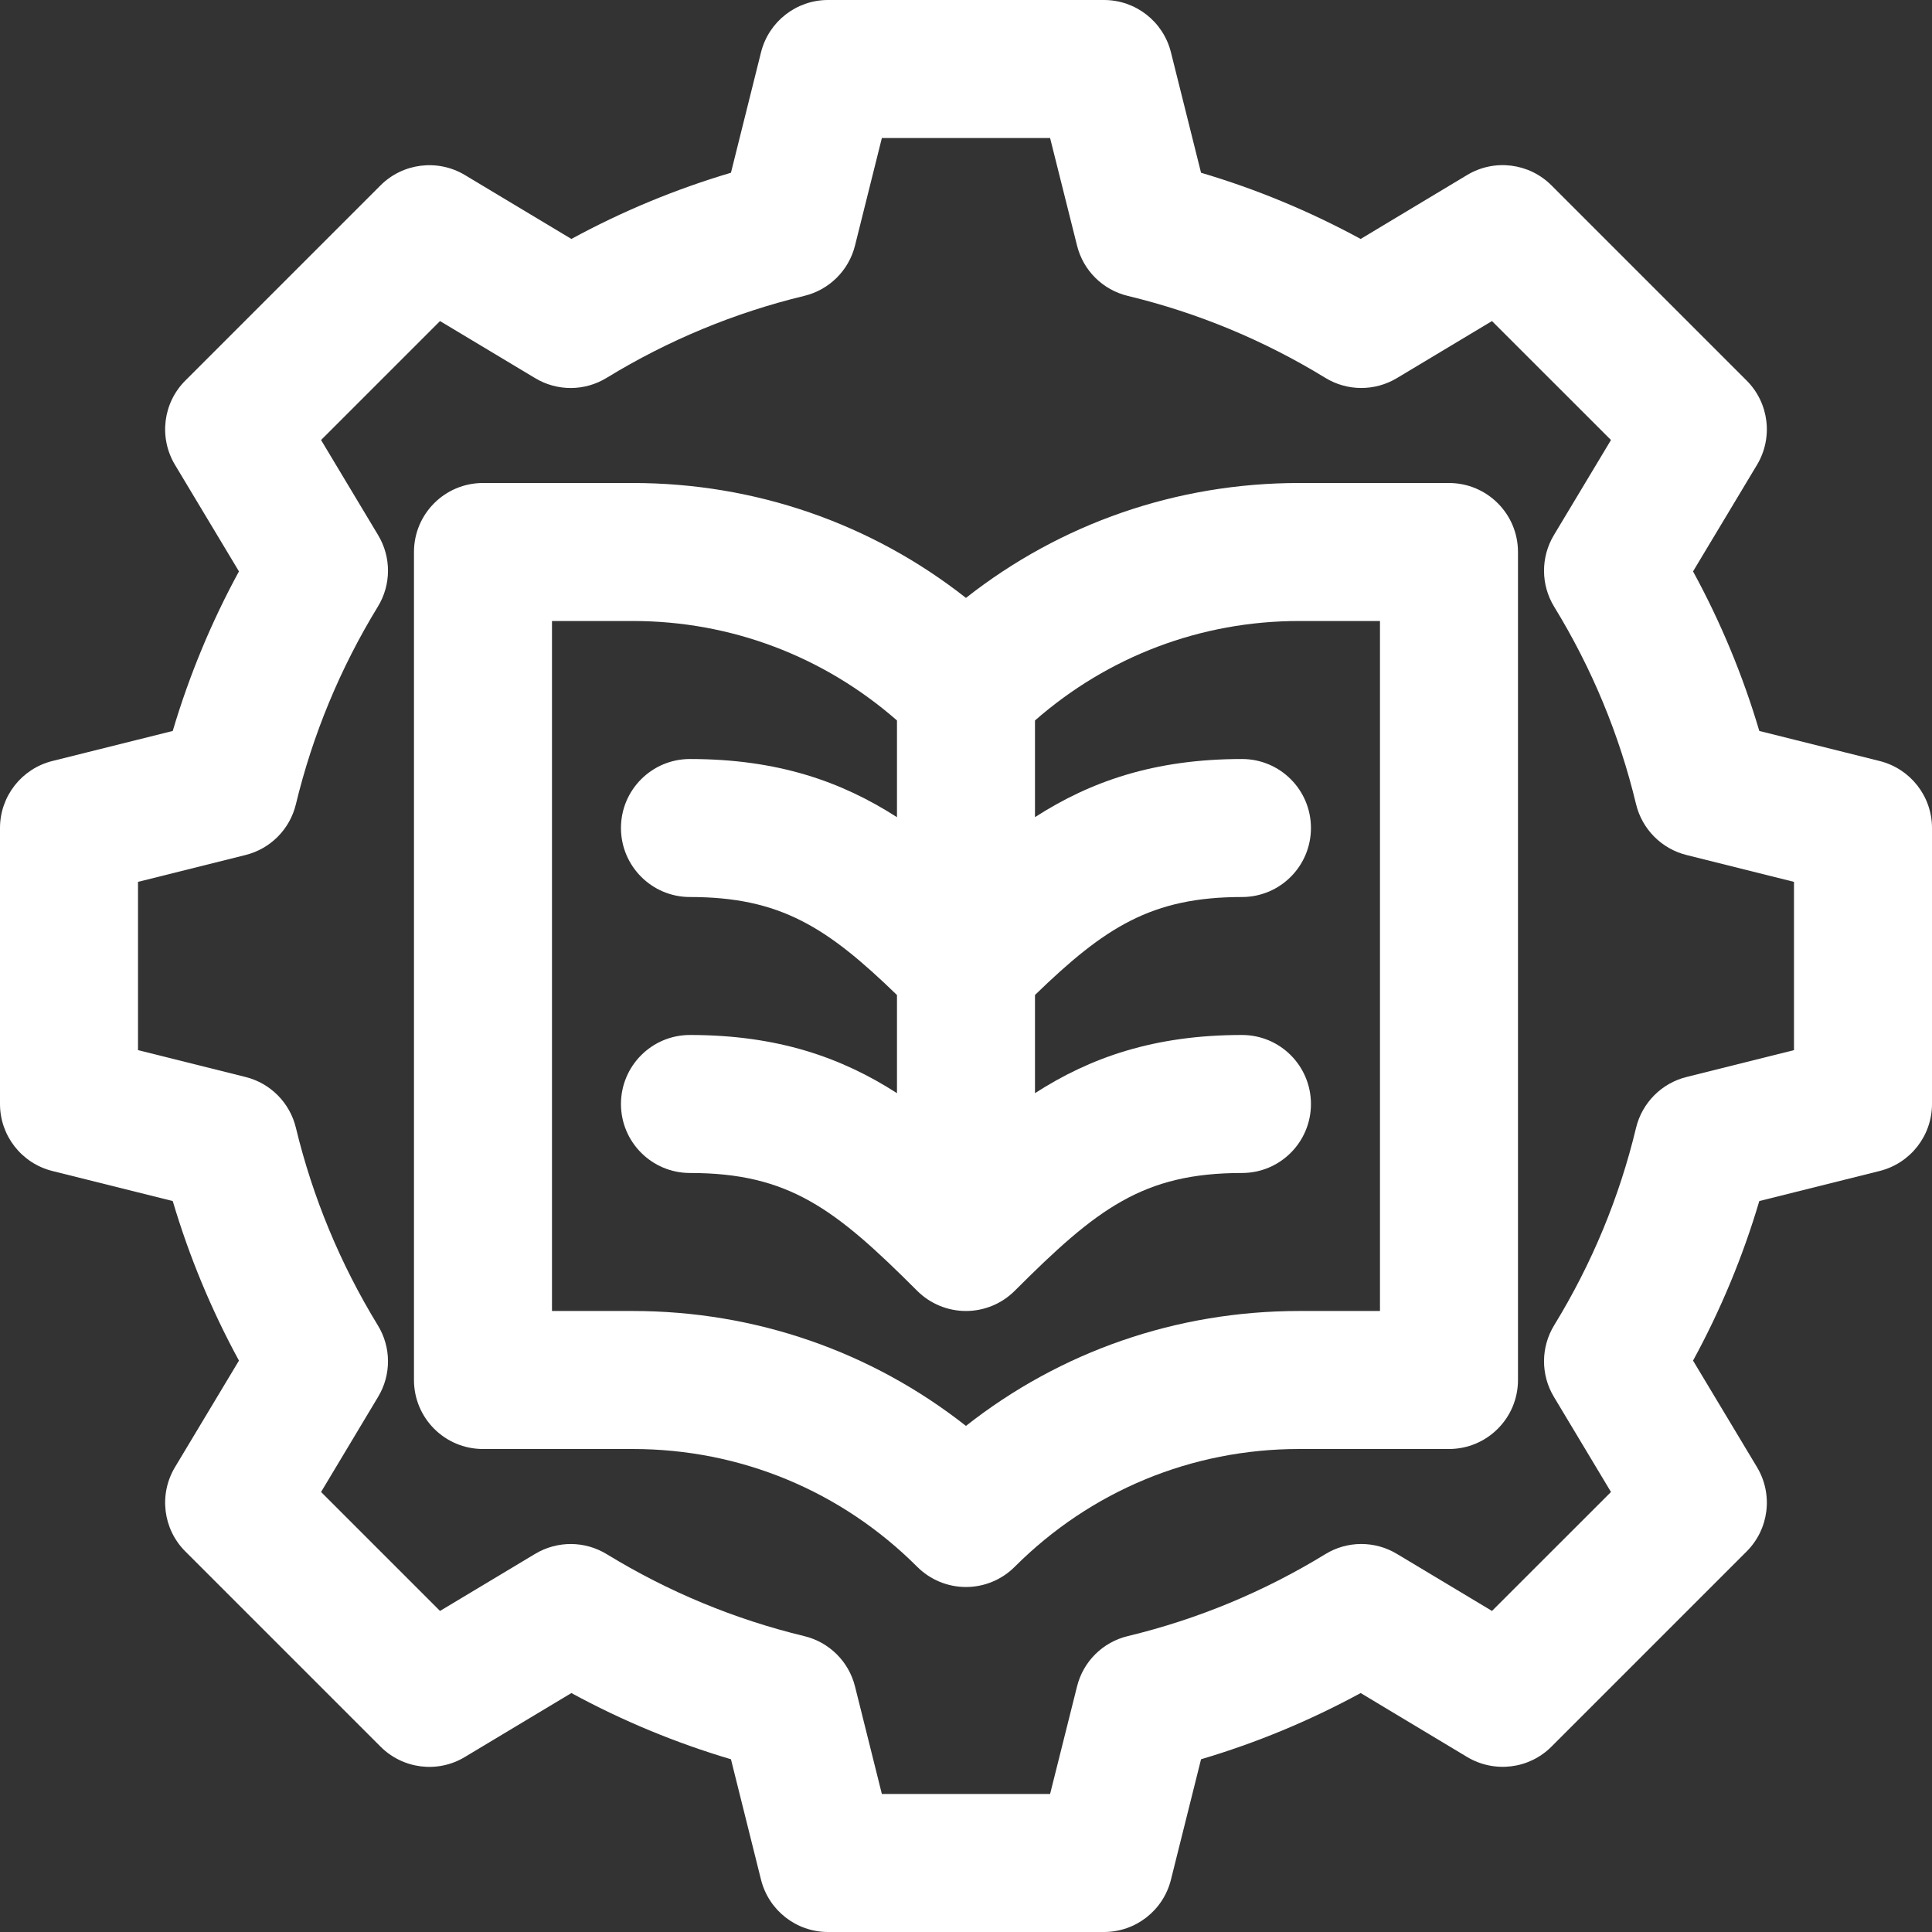 <svg width="44" height="44" viewBox="0 0 44 44" fill="none" xmlns="http://www.w3.org/2000/svg">
<rect x="0" y="0" width="44" height="44" fill="#333333" stroke="none"/>
<g clip-path="url(#clip0_442_1952)">
<path d="M42.809 17.332L40.067 16.647C39.694 15.387 39.189 14.171 38.558 13.013L40.015 10.586C40.386 9.967 40.288 9.175 39.778 8.666L35.334 4.222C34.823 3.711 34.033 3.614 33.414 3.985L30.988 5.442C29.829 4.812 28.614 4.307 27.353 3.934L26.667 1.19C26.492 0.491 25.864 0 25.143 0H18.857C18.136 0 17.508 0.491 17.332 1.19L16.647 3.934C15.386 4.308 14.17 4.812 13.013 5.442L10.586 3.985C9.967 3.616 9.176 3.713 8.666 4.222L4.222 8.666C3.711 9.175 3.614 9.967 3.985 10.586L5.442 13.013C4.812 14.17 4.308 15.386 3.934 16.647L1.19 17.332C0.491 17.508 0 18.136 0 18.857V25.143C0 25.864 0.491 26.492 1.19 26.668L3.934 27.353C4.308 28.614 4.812 29.83 5.442 30.987L3.985 33.414C3.614 34.033 3.711 34.825 4.222 35.334L8.666 39.778C9.176 40.288 9.967 40.388 10.586 40.015L13.013 38.558C14.17 39.188 15.386 39.692 16.647 40.066L17.332 42.81C17.508 43.509 18.136 44 18.857 44H25.143C25.864 44 26.492 43.509 26.667 42.81L27.353 40.066C28.614 39.693 29.829 39.188 30.988 38.558L33.414 40.015C34.034 40.384 34.825 40.289 35.334 39.778L39.778 35.334C40.288 34.825 40.386 34.033 40.015 33.414L38.558 30.987C39.189 29.829 39.694 28.613 40.067 27.353L42.809 26.668C43.509 26.492 44 25.864 44 25.143V18.857C44 18.136 43.509 17.508 42.809 17.332ZM40.857 23.916L38.408 24.528C37.84 24.67 37.398 25.116 37.26 25.685C36.88 27.271 36.252 28.784 35.395 30.182C35.09 30.681 35.087 31.309 35.388 31.811L36.689 33.979L33.979 36.688L31.812 35.388C31.31 35.086 30.68 35.089 30.183 35.395C28.785 36.251 27.271 36.879 25.685 37.261C25.115 37.398 24.67 37.839 24.529 38.407L23.915 40.857H20.084L19.472 38.407C19.33 37.839 18.884 37.398 18.315 37.261C16.728 36.878 15.215 36.25 13.818 35.395C13.319 35.09 12.692 35.086 12.188 35.388L10.021 36.688L7.312 33.979L8.612 31.811C8.914 31.309 8.911 30.681 8.604 30.182C7.75 28.785 7.122 27.272 6.739 25.685C6.602 25.116 6.161 24.67 5.593 24.528L3.143 23.916V20.084L5.593 19.472C6.161 19.33 6.602 18.884 6.739 18.315C7.122 16.728 7.75 15.215 8.604 13.818C8.911 13.319 8.914 12.691 8.612 12.188L7.312 10.021L10.021 7.312L12.188 8.612C12.692 8.915 13.319 8.911 13.818 8.604C15.215 7.75 16.728 7.122 18.315 6.739C18.884 6.602 19.33 6.161 19.472 5.593L20.084 3.143H23.915L24.529 5.593C24.67 6.161 25.115 6.602 25.685 6.739C27.271 7.121 28.785 7.749 30.183 8.605C30.681 8.911 31.31 8.913 31.812 8.612L33.979 7.312L36.689 10.021L35.388 12.188C35.087 12.691 35.09 13.319 35.395 13.818C36.252 15.216 36.88 16.729 37.26 18.315C37.398 18.884 37.84 19.33 38.408 19.472L40.857 20.084V23.916Z" fill="white"/>
<path d="M32.999 11H29.586C26.799 11 24.155 11.92 21.999 13.617C19.842 11.92 17.197 11 14.411 11H10.999C10.131 11 9.428 11.704 9.428 12.571V31.429C9.428 32.296 10.131 33 10.999 33H14.411C16.858 33 19.158 33.953 20.888 35.682C21.183 35.977 21.582 36.143 21.999 36.143C22.416 36.143 22.816 35.977 23.11 35.682C24.84 33.953 27.14 33 29.586 33H32.999C33.868 33 34.571 32.296 34.571 31.429V12.571C34.571 11.704 33.868 11 32.999 11ZM31.428 29.857H29.586C26.799 29.857 24.155 30.777 21.999 32.474C19.842 30.777 17.197 29.857 14.411 29.857H12.571V14.143H14.411C16.65 14.143 18.759 14.948 20.428 16.408V18.611C19.166 17.799 17.713 17.286 15.713 17.286C14.846 17.286 14.142 17.989 14.142 18.857C14.142 19.725 14.846 20.429 15.713 20.429C17.774 20.429 18.838 21.121 20.428 22.661V24.896C19.166 24.084 17.713 23.571 15.713 23.571C14.846 23.571 14.142 24.275 14.142 25.143C14.142 26.011 14.846 26.714 15.713 26.714C17.969 26.714 19.023 27.532 20.888 29.397C21.183 29.691 21.582 29.857 21.999 29.857C22.416 29.857 22.816 29.691 23.11 29.397C24.975 27.532 26.027 26.714 28.285 26.714C29.154 26.714 29.856 26.011 29.856 25.143C29.856 24.275 29.154 23.571 28.285 23.571C26.285 23.571 24.832 24.084 23.571 24.896V22.66C25.159 21.121 26.223 20.429 28.285 20.429C29.154 20.429 29.856 19.725 29.856 18.857C29.856 17.989 29.154 17.286 28.285 17.286C26.285 17.286 24.832 17.799 23.571 18.61V16.408C25.239 14.948 27.349 14.143 29.586 14.143H31.428V29.857Z" fill="white"/>
</g>
<defs>
<clipPath id="clip0_442_1952">
<rect width="44" height="44" fill="white"/>
</clipPath>
</defs>
</svg>
